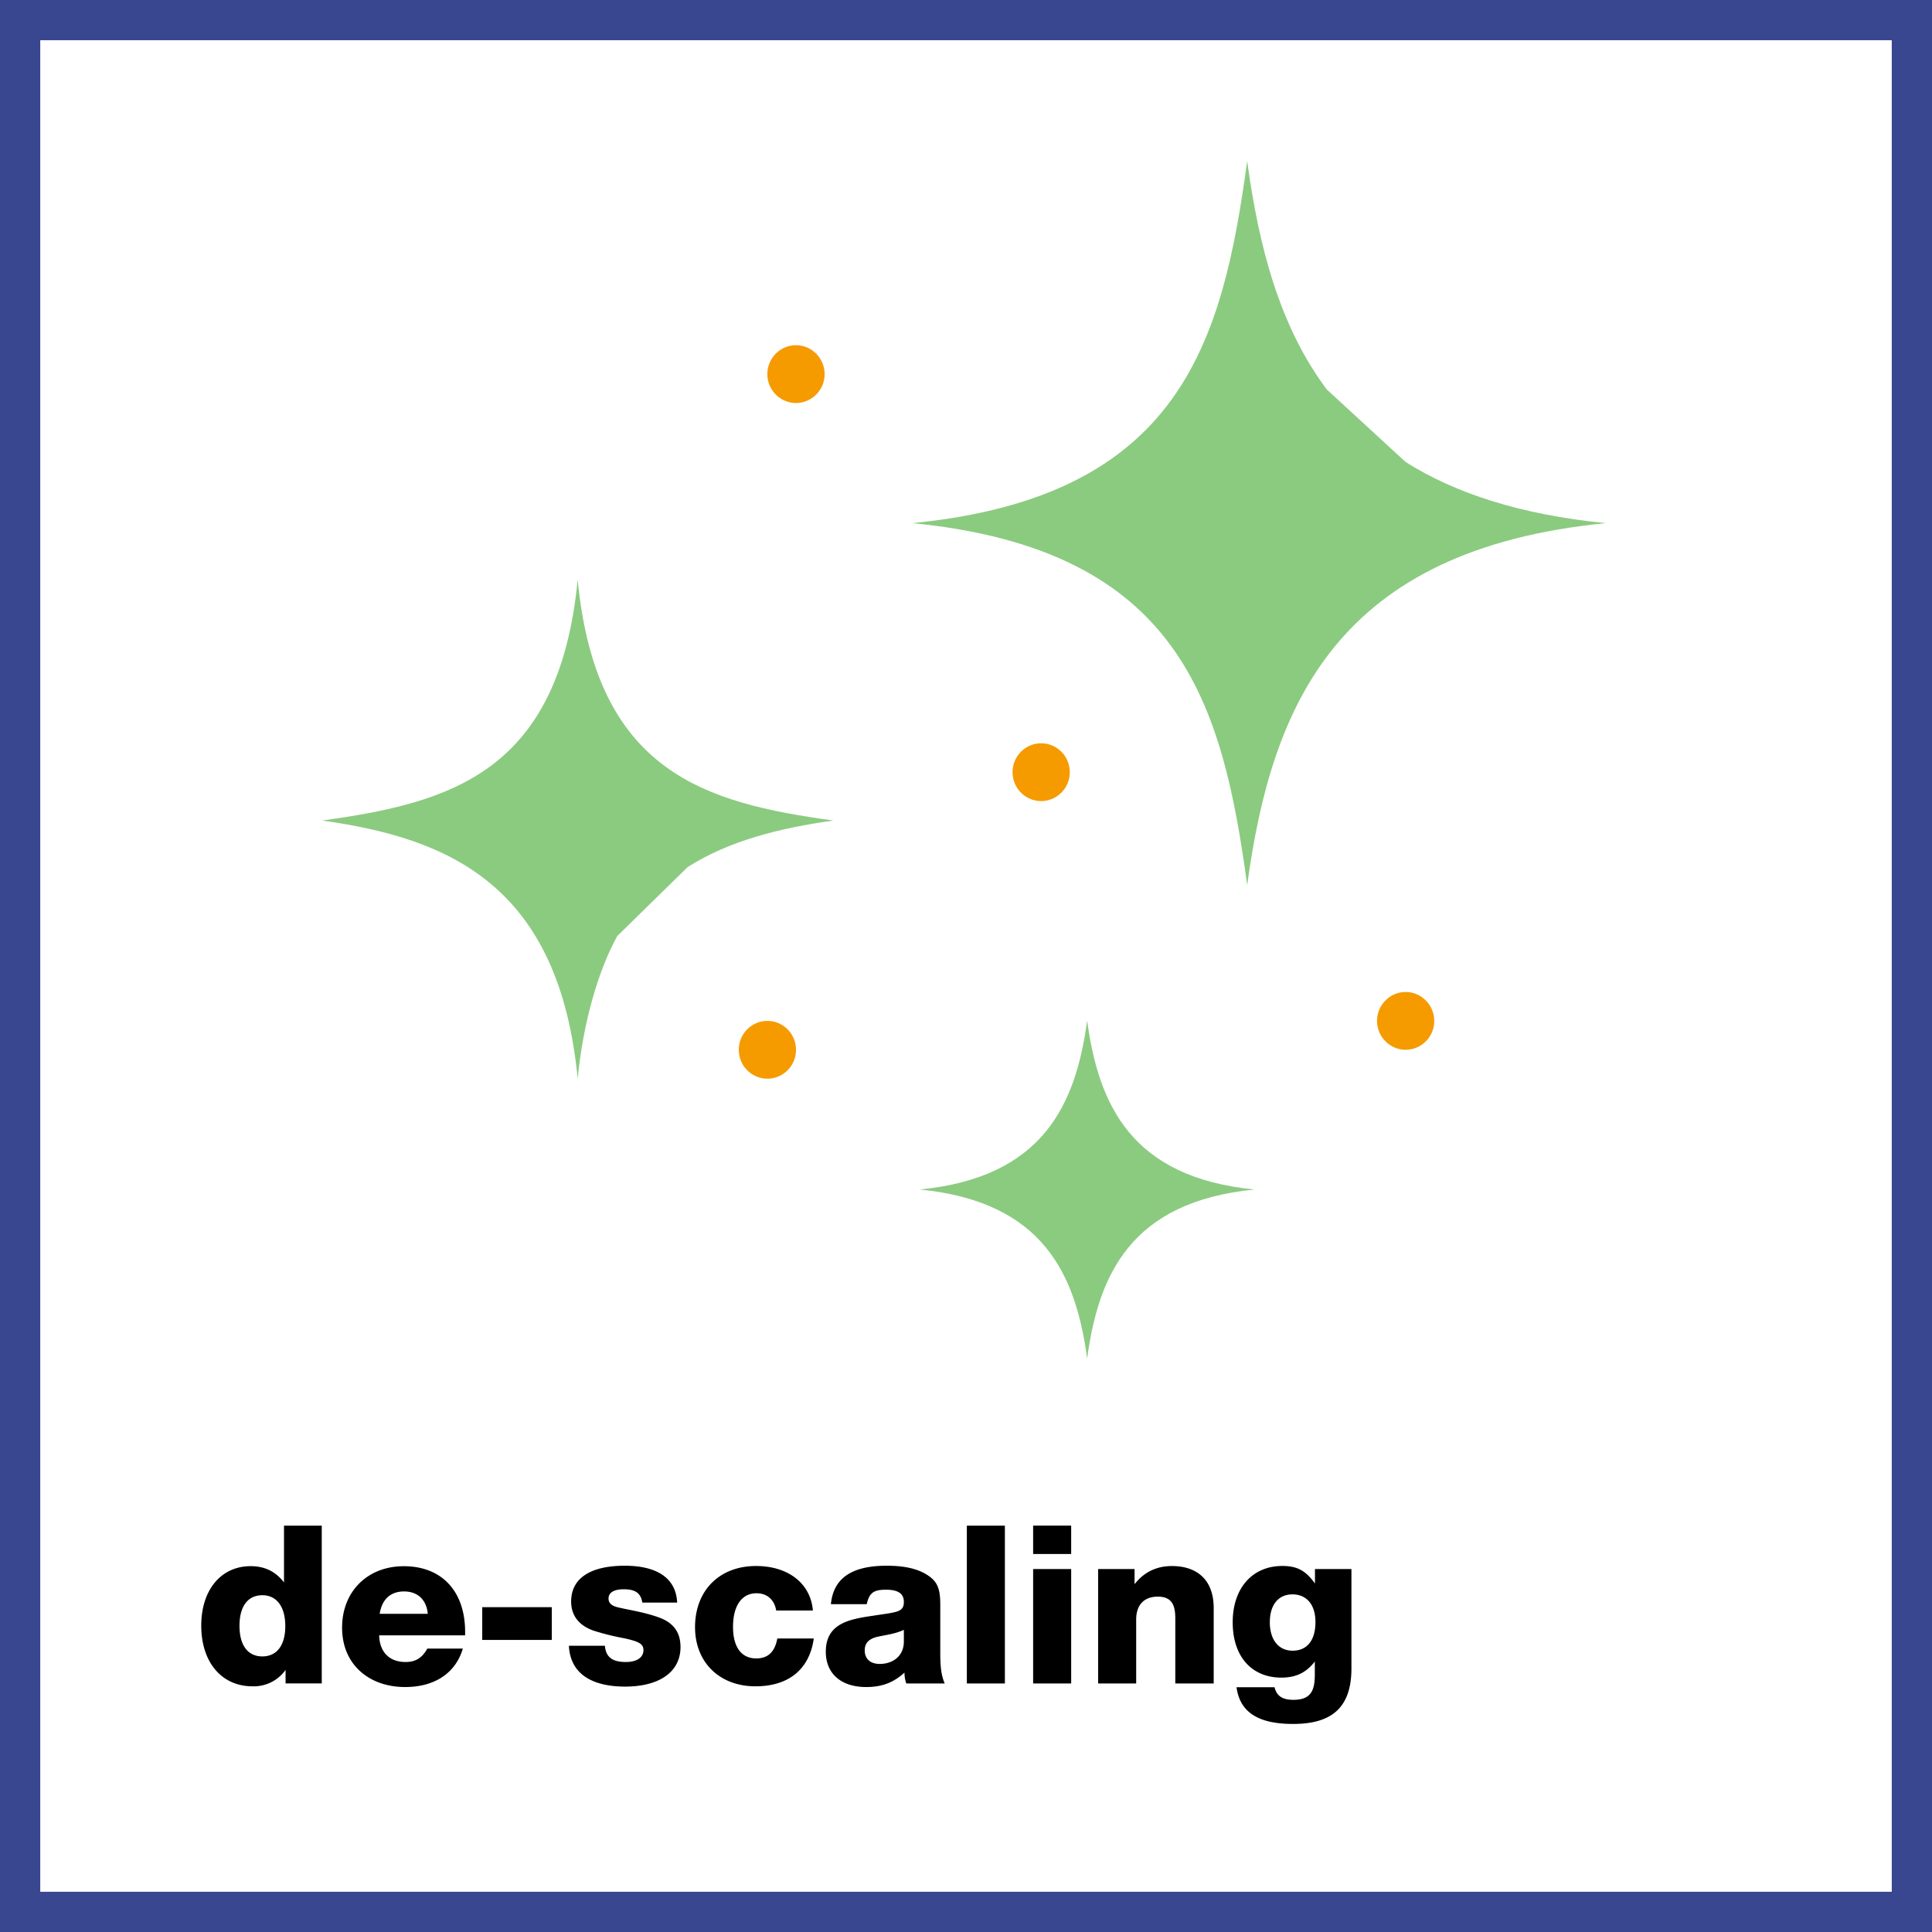 <svg xmlns="http://www.w3.org/2000/svg" width="48" height="48" fill="none" viewBox="0 0 48 48"><rect x="0" y="0" width="48" height="48" fill="#808080" stroke="none"/><path fill="#fff" stroke="#394791" d="M.5.5h47v47H.5V.5Z"/><path fill="#000" fill-rule="evenodd" d="M5.95 40.393c0 .485.207.76.568.76.36 0 .57-.275.57-.754 0-.48-.214-.766-.57-.766-.361 0-.568.276-.568.76Zm2.044 1.431h-.899v-.336a.968.968 0 0 1-.822.408c-.768 0-1.273-.6-1.273-1.508 0-.886.49-1.477 1.228-1.477.35 0 .622.134.828.404v-1.41h.938v3.92Zm2.045-2.285c-.34 0-.55.199-.606.556h1.195c-.028-.324-.228-.556-.59-.556ZM9.42 40.63c.012.419.257.662.656.662.261 0 .417-.112.54-.333h.883c-.183.618-.711.955-1.433.955-.894 0-1.567-.557-1.567-1.476 0-.899.633-1.526 1.534-1.526.943 0 1.523.622 1.523 1.635v.083H9.42Zm2.561.114h1.728v-.814h-1.728v.814Zm3.977-.928c-.04-.254-.196-.331-.462-.331-.245 0-.377.083-.377.23 0 .195.226.215.372.25.295.06.583.114.866.215.372.13.55.372.55.741 0 .611-.516.982-1.378.982-.688 0-1.355-.227-1.395-1.015h.895c.023.31.222.404.523.404.267 0 .434-.112.434-.293 0-.154-.101-.215-.483-.298a6.086 6.086 0 0 1-.752-.187c-.366-.126-.561-.374-.561-.726 0-.573.473-.888 1.334-.888.66 0 1.266.216 1.3.916h-.866Zm4.26.892c-.105.753-.61 1.188-1.45 1.188-.884 0-1.5-.589-1.5-1.47 0-.908.604-1.519 1.516-1.519.802 0 1.356.435 1.412 1.106h-.912c-.044-.27-.228-.429-.488-.429-.367 0-.584.308-.584.836 0 .501.207.783.577.783.29 0 .462-.16.523-.495h.906Zm1.615-.05c-.243.05-.349.16-.349.346 0 .21.14.336.372.336.317 0 .6-.187.6-.557v-.29c-.194.093-.413.122-.623.165Zm.684 1.167a.791.791 0 0 1-.045-.27c-.266.242-.55.359-.95.359-.622 0-1.005-.331-1.005-.877 0-.71.593-.81 1.182-.896.573-.09.757-.078.757-.342 0-.206-.144-.303-.439-.303-.295 0-.417.061-.483.359h-.89c.06-.64.51-.955 1.385-.955.36 0 .754.046 1.054.26.217.154.278.336.278.71v1.14c0 .275 0 .561.11.815h-.954Zm1.504 0h.945v-3.92h-.945v3.92Zm1.647 0h.945v-2.842h-.945v2.842Zm0-3.216h.945v-.705h-.945v.705Zm2.52.75c.233-.299.544-.451.928-.451.632 0 1.038.35 1.038 1.044v1.873H29.2v-1.613c0-.303-.067-.544-.432-.544-.346 0-.54.207-.54.57v1.587h-.945v-2.843h.905v.376Zm3.36.94c0 .442.218.712.567.712.362 0 .567-.26.567-.712 0-.429-.216-.687-.572-.687-.351 0-.561.263-.561.687Zm2.028-1.316v2.466c0 .987-.5 1.382-1.45 1.382-.872 0-1.322-.296-1.405-.912h.944c.056.219.195.313.473.313.46 0 .528-.27.528-.639v-.313c-.212.275-.467.4-.83.4-.742 0-1.21-.527-1.21-1.374 0-.85.489-1.4 1.234-1.4.382 0 .587.127.81.436v-.359h.906Z" clip-rule="evenodd"/><path fill="#F59B00" fill-rule="evenodd" d="M25.157 19.185c0-.397.318-.718.711-.718.392 0 .71.321.71.718a.715.715 0 0 1-.71.718.715.715 0 0 1-.711-.718Zm9.055 6.18c0-.394.318-.719.712-.719.391 0 .709.325.709.718a.715.715 0 0 1-.71.718.715.715 0 0 1-.71-.718Zm-15.857.717c0-.397.318-.718.712-.718.391 0 .709.321.709.718a.713.713 0 0 1-.71.718.714.714 0 0 1-.71-.718Zm.71-16.787c0-.396.318-.718.712-.718.391 0 .71.322.71.718a.716.716 0 0 1-.71.718.716.716 0 0 1-.712-.718Z" clip-rule="evenodd"/><path fill="#8BCB80" fill-rule="evenodd" d="M34.923 11.479c1.231.775 2.846 1.308 4.973 1.518-6.668.657-8.299 4.494-8.91 8.995-.613-4.501-1.65-8.338-8.317-8.995 6.668-.657 7.704-4.496 8.317-8.997.288 2.13.806 4.11 1.977 5.676M15.336 23.255c-.471.853-.848 2.146-.984 3.544-.463-4.797-3.174-5.972-6.352-6.413 3.178-.439 5.889-1.186 6.352-5.985.463 4.8 3.174 5.546 6.352 5.985-1.333.187-2.584.499-3.62 1.156m9.926 12.21c-.282-2.079-1.082-3.895-4.158-4.199 3.076-.303 3.876-2.123 4.158-4.197.282 2.074 1.08 3.894 4.157 4.197-3.077.304-3.875 2.12-4.157 4.198Z" clip-rule="evenodd"/></svg>
